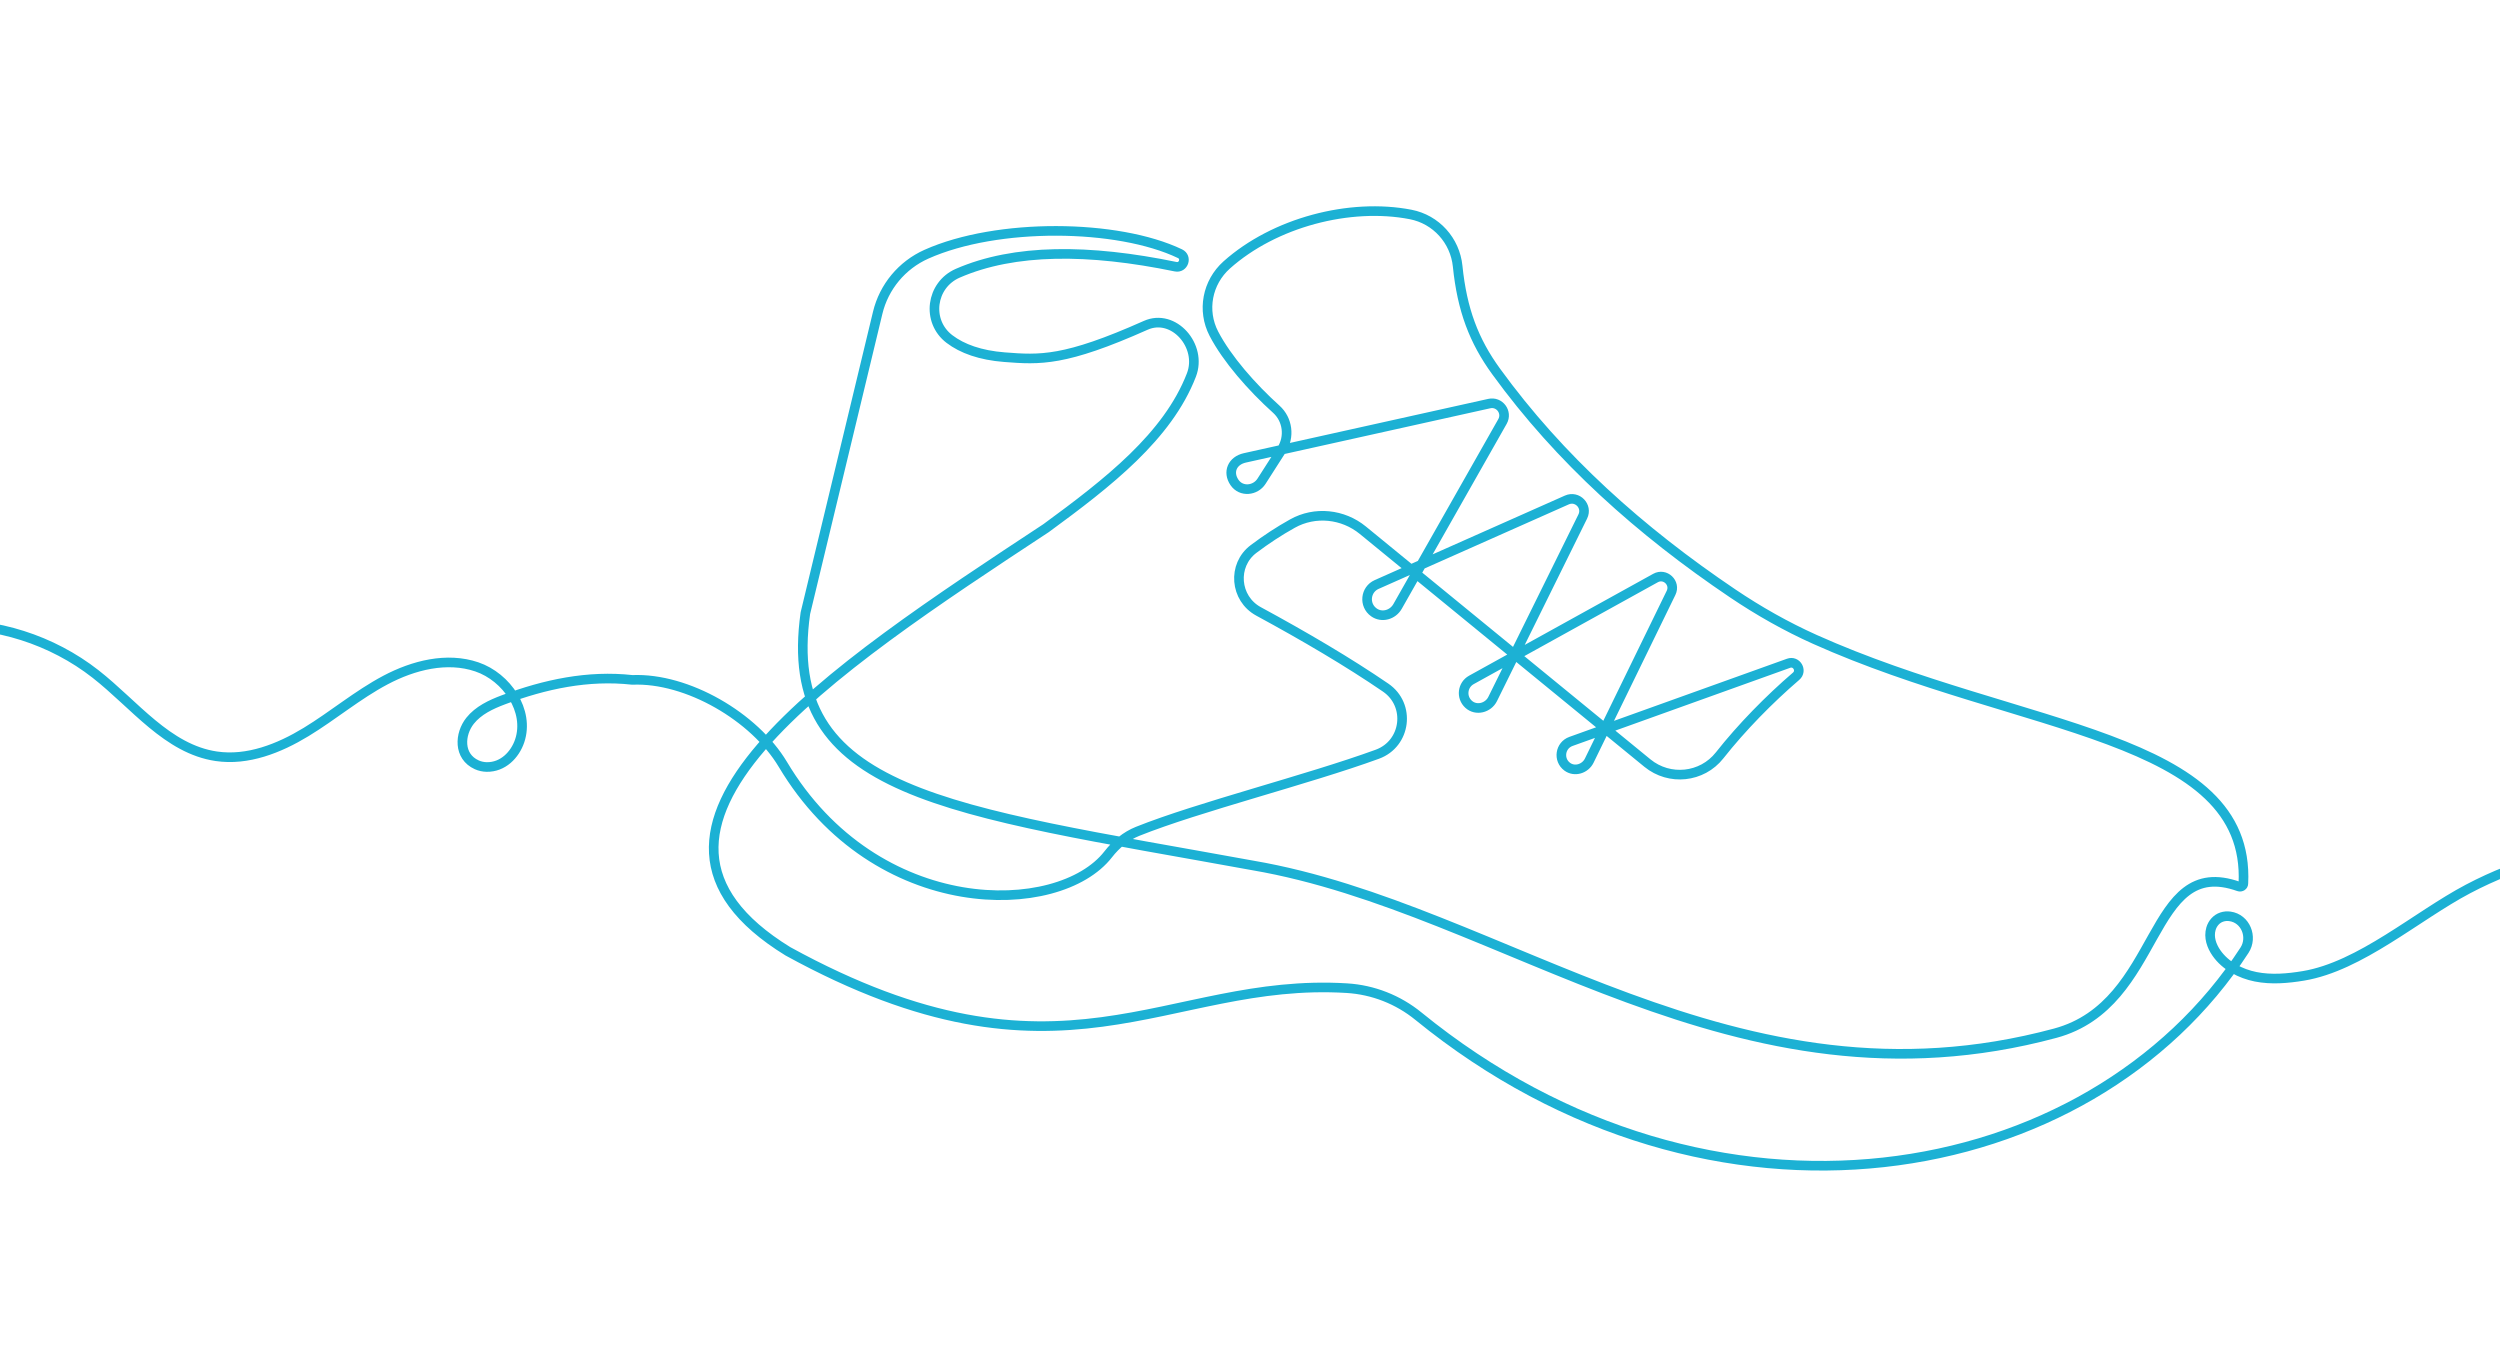 <?xml version="1.0" encoding="UTF-8"?>
<svg xmlns="http://www.w3.org/2000/svg" xmlns:xlink="http://www.w3.org/1999/xlink" id="Layer_1" width="650" height="350" viewBox="0 0 650 350">
  <defs>
    <style>.cls-1,.cls-2{fill:none;}.cls-3{clip-path:url(#clippath-1);}.cls-4{fill:#fff;}.cls-2{stroke:#1cb1d4;stroke-linecap:round;stroke-linejoin:round;stroke-width:2.5px;}.cls-5{clip-path:url(#clippath);}</style>
    <clipPath id="clippath">
      <rect class="cls-1" width="650" height="350"></rect>
    </clipPath>
    <clipPath id="clippath-1">
      <rect class="cls-1" x="710" width="650" height="350"></rect>
    </clipPath>
  </defs>
  <rect class="cls-4" width="650" height="350"></rect>
  <g class="cls-5">
    <path class="cls-2" d="M-54.25,178.99c10.43-9.89,24.48-15.89,38.84-16.57,14.36-.68,28.92,3.95,40.24,12.81,10.13,7.92,18.69,19.53,31.41,21.4,8.14,1.2,16.32-2.03,23.35-6.31,7.03-4.28,13.37-9.66,20.64-13.51,7.27-3.85,15.96-6.07,23.75-3.42,7.79,2.65,13.76,11.43,11.14,19.23-1.24,3.68-4.39,6.88-8.6,6.8-.88-.02-1.76-.21-2.56-.57-4.84-2.18-4.49-8-1.74-11.45,2.15-2.7,5.42-4.23,8.66-5.45,10.81-4.06,22.03-6.45,33.51-5.18,14.32-.6,31.79,9.64,39.14,21.95,24.32,40.74,71.75,39.93,84.6,23.41,2.03-2.61,4.6-4.76,7.67-5.99,15.78-6.32,44.18-13.42,62.31-20.04,7.51-2.74,8.75-12.81,2.16-17.32-9.77-6.68-20.99-13.27-33.04-19.81-6.18-3.35-6.91-12.02-1.29-16.24,3.27-2.46,6.63-4.67,10.1-6.6,5.84-3.27,13.12-2.51,18.3,1.73l73.99,60.54c5.72,4.68,14.18,3.81,18.76-1.99,5.78-7.33,12.92-14.59,19.9-20.59,1.67-1.44.11-4.12-1.96-3.37l-56.58,20.32c-2.84,1.02-3.39,4.79-.96,6.58,1.92,1.41,4.68.54,5.72-1.6l21.27-43.62c1.25-2.57-1.55-5.23-4.05-3.84l-47.86,26.48c-2.33,1.29-2.75,4.5-.73,6.34,1.94,1.77,5.09.98,6.25-1.37l23.43-47.45c1.31-2.66-1.42-5.5-4.13-4.3l-49.46,21.98c-2.95,1.31-3.38,5.35-.71,7.25,2.06,1.46,4.91.65,6.15-1.55l27.28-48.09c1.35-2.39-.76-5.25-3.44-4.65l-63.56,14.12c-3.22.72-4.54,3.67-2.68,6.39,1.76,2.57,5.45,2.14,7.02-.31l5.22-8.16c2.17-3.39,1.62-7.88-1.38-10.58-6.33-5.7-12.81-13.07-16.22-19.63-3.14-6.03-1.73-13.35,3.34-17.88,12.37-11.04,31.99-16.19,47.82-13.12,6.6,1.28,11.54,6.76,12.22,13.45,1.15,11.33,4.23,19.42,10,27.36,16.51,22.75,37.48,41.51,61.49,57.7,6.79,4.58,13.94,8.63,21.41,11.98,53.39,23.94,113.26,24.64,111.39,63.43.02.61-.62,1.02-1.19.81-23.94-8.56-19.66,30.57-47.72,38.14-83.46,22.5-143.16-32.37-208.59-43.61-79.62-14.5-123.06-18.35-116.38-65.6l18.8-78.09c1.63-6.77,6.31-12.39,12.66-15.23,18.47-8.24,49.72-7.9,65.94-.14,1.91.91.93,3.81-1.14,3.38-22.58-4.66-41.9-4.72-56.64,1.7-7,3.05-8.23,12.49-2.16,17.11,3.31,2.52,8.03,4.22,14.28,4.71,9.28.73,15.68,1.12,36.76-8.28,7.25-3.23,14.79,5.36,11.87,12.92-6.17,15.97-21.67,28.01-37.78,39.81-55.95,36.86-119,78.14-67.13,110.03,71.24,39.1,98.02,6.68,145.33,9.58,6.81.42,13.31,2.97,18.6,7.28,76.33,62.18,174.56,44.89,214.78-17.14,2.23-3.44.27-8.26-3.79-8.81-.7-.1-1.41-.05-2.11.18-1.38.45-2.41,1.64-2.81,3.03-.65,2.23.15,4.5,1.43,6.33,2.33,3.33,6.2,5.37,10.19,6.17,4.08.81,8.31.44,12.41-.24,14.77-2.45,29.54-15.61,42.79-22.59,13.25-6.98,28.3-11.34,43.19-9.7,12.19,1.34,23.55,6.57,35.36,9.88,11.81,3.31,25.18,4.49,35.72-1.77"></path>
  </g>
  <g class="cls-3">
    <path class="cls-2" d="M1387.61,293.85c-10.55,4.1-20.35,9.95-30.92,14.02-10.56,4.06-22.42,6.26-33.17,2.73-5.99-1.96-11.27-5.58-16.59-8.95-5.32-3.37-10.93-6.61-17.14-7.66-6.21-1.05-13.21.47-17.26,5.31-1.88,2.25-3.03,5.44-1.93,8.16,1.1,2.72,5.08,4.13,7.16,2.06,1.57-1.57,1.35-4.31.05-6.11s-3.4-2.83-5.47-3.61c-14.14-5.35-30.82-2.39-41.69,8.12-2.65,2.56-6.06,3.3-10.91,2.09l-26.43-5.86c-1.81-.4-3.69-.29-5.44.32l-23.79,8.33c-.43.15-.71-.44-.32-.68l21.02-12.83c1.72-1.05,2.79-2.91,2.84-4.92l4.17-179.83c.04-1.49-.21-2.78,1.27-2.64l16.44,1.49c1.23.12,2.2,1.11,2.27,2.35l11.25,196.17c.07,1.28-1,2.35-2.28,2.27l-28.96-1.75c-.87-.06-1.75,0-2.61.18l-27.7,5.55c-1.96.39-3.75-1.19-3.6-3.18l14.54-197.13c.12-1.72,1.47-3.1,3.19-3.28,2.82-.29,5.4-.54,7.35-1.31,1.21-.47.87-2.26-.43-2.26h-93.13c-.19,0-.2.28,0,.3l38.61,3.1,25.96,2.08c1.75.14,3.27-1.21,3.33-2.97l.09-2.52,1.44-41.59c.02-.43.02-.86.02-1.29,0-19.42-15.41-34.95-35-34.95-2.65,0-5.25.29-7.76.83-16.42,3.54-29.13,18.05-29.74,35.41l-1.31,37.79c-.08,2.12-1.82,3.8-3.94,3.8h-68.5l-2.8,30.31-15.43,166.93,152.98,9c1.86.11,3.47-1.29,3.61-3.16l13.05-176.98c.57-11.35-8.91-13.55-15.16-11.73-.43.13-.86.29-1.25.47-2.83,1.29-5.02,3.66-7.03,6.03-2.01,2.37-4,4.86-6.62,6.54-1.67,1.07-3.68,1.76-5.64,1.77-1.12,0-2.23-.21-3.24-.71-1.17-.58-2.19-1.52-2.69-2.74s-.43-2.69.33-3.78c1.15-1.64,3.65-1.51,4.81.12,1.42,1.98,1.72,4.67.79,7.11-.25.66-.59,1.3-1.02,1.9-2.51,3.52-7.2,4.47-10.45,2.13-3.26-2.33-3.85-7.07-1.34-10.59,1.38-1.92,3.69-2.94,5.95-3.12,1.75-.14,2.96-1.53,3.12-3.28l.61-13.7.14-3.26,1.89-42.24c.05-1.14.05-2.26,0-3.38-.59-12.15-7.28-22.56-17.22-28.24-5.11-2.92-11.08-4.58-17.51-4.58-20.08,0-37.08,16.21-37.96,36.2l-1.89,42.24-.85,19.25c-.04.82.37,1.57,1.01,2.07,2.64,2.08,3.53,5.97,1.92,9.37-1.84,3.91-6.28,5.68-9.9,3.97-2.16-1.02-3.54-3.04-3.91-5.35,2.68-.11,5.18-1.09,6.67-3.57.39-.65.57-1.41.57-2.17v-.04c.05-2.15-2.52-3.33-4.21-2-.95.76-1.77,1.76-2.33,2.97-.75,1.58-.95,3.26-.7,4.82-1.6.06-3.27-.19-4.79-.62-3.54-1-6.9-2.78-10.56-3.13-4.46-.42-8.82,1.33-12.85,3.28-.18.09-.36.17-.54.27-3.85,1.87-7.73,3.92-11.96,4.5-4.69.65-9.61-.66-13.38-3.52-27.36-20.78-67.65-26.11-96.34-7.19-4.23,2.79-8.45,6.43-9.43,11.41-.98,4.98,3.22,10.98,8.17,9.9,3.48-.76,5.6-4.7,5.24-8.25-.36-3.55-2.66-6.63-5.35-8.96-10.9-9.45-27.76-8.45-40.83-2.34s-23.63,16.38-35.25,24.93c-11.62,8.55-25.54,15.69-39.86,13.92-18.21-2.26-31.34-17.81-46.46-28.21-17.31-11.91-38.89-17.46-59.8-15.39-20.91,2.07-40.98,11.75-55.61,26.83"></path>
  </g>
</svg>
